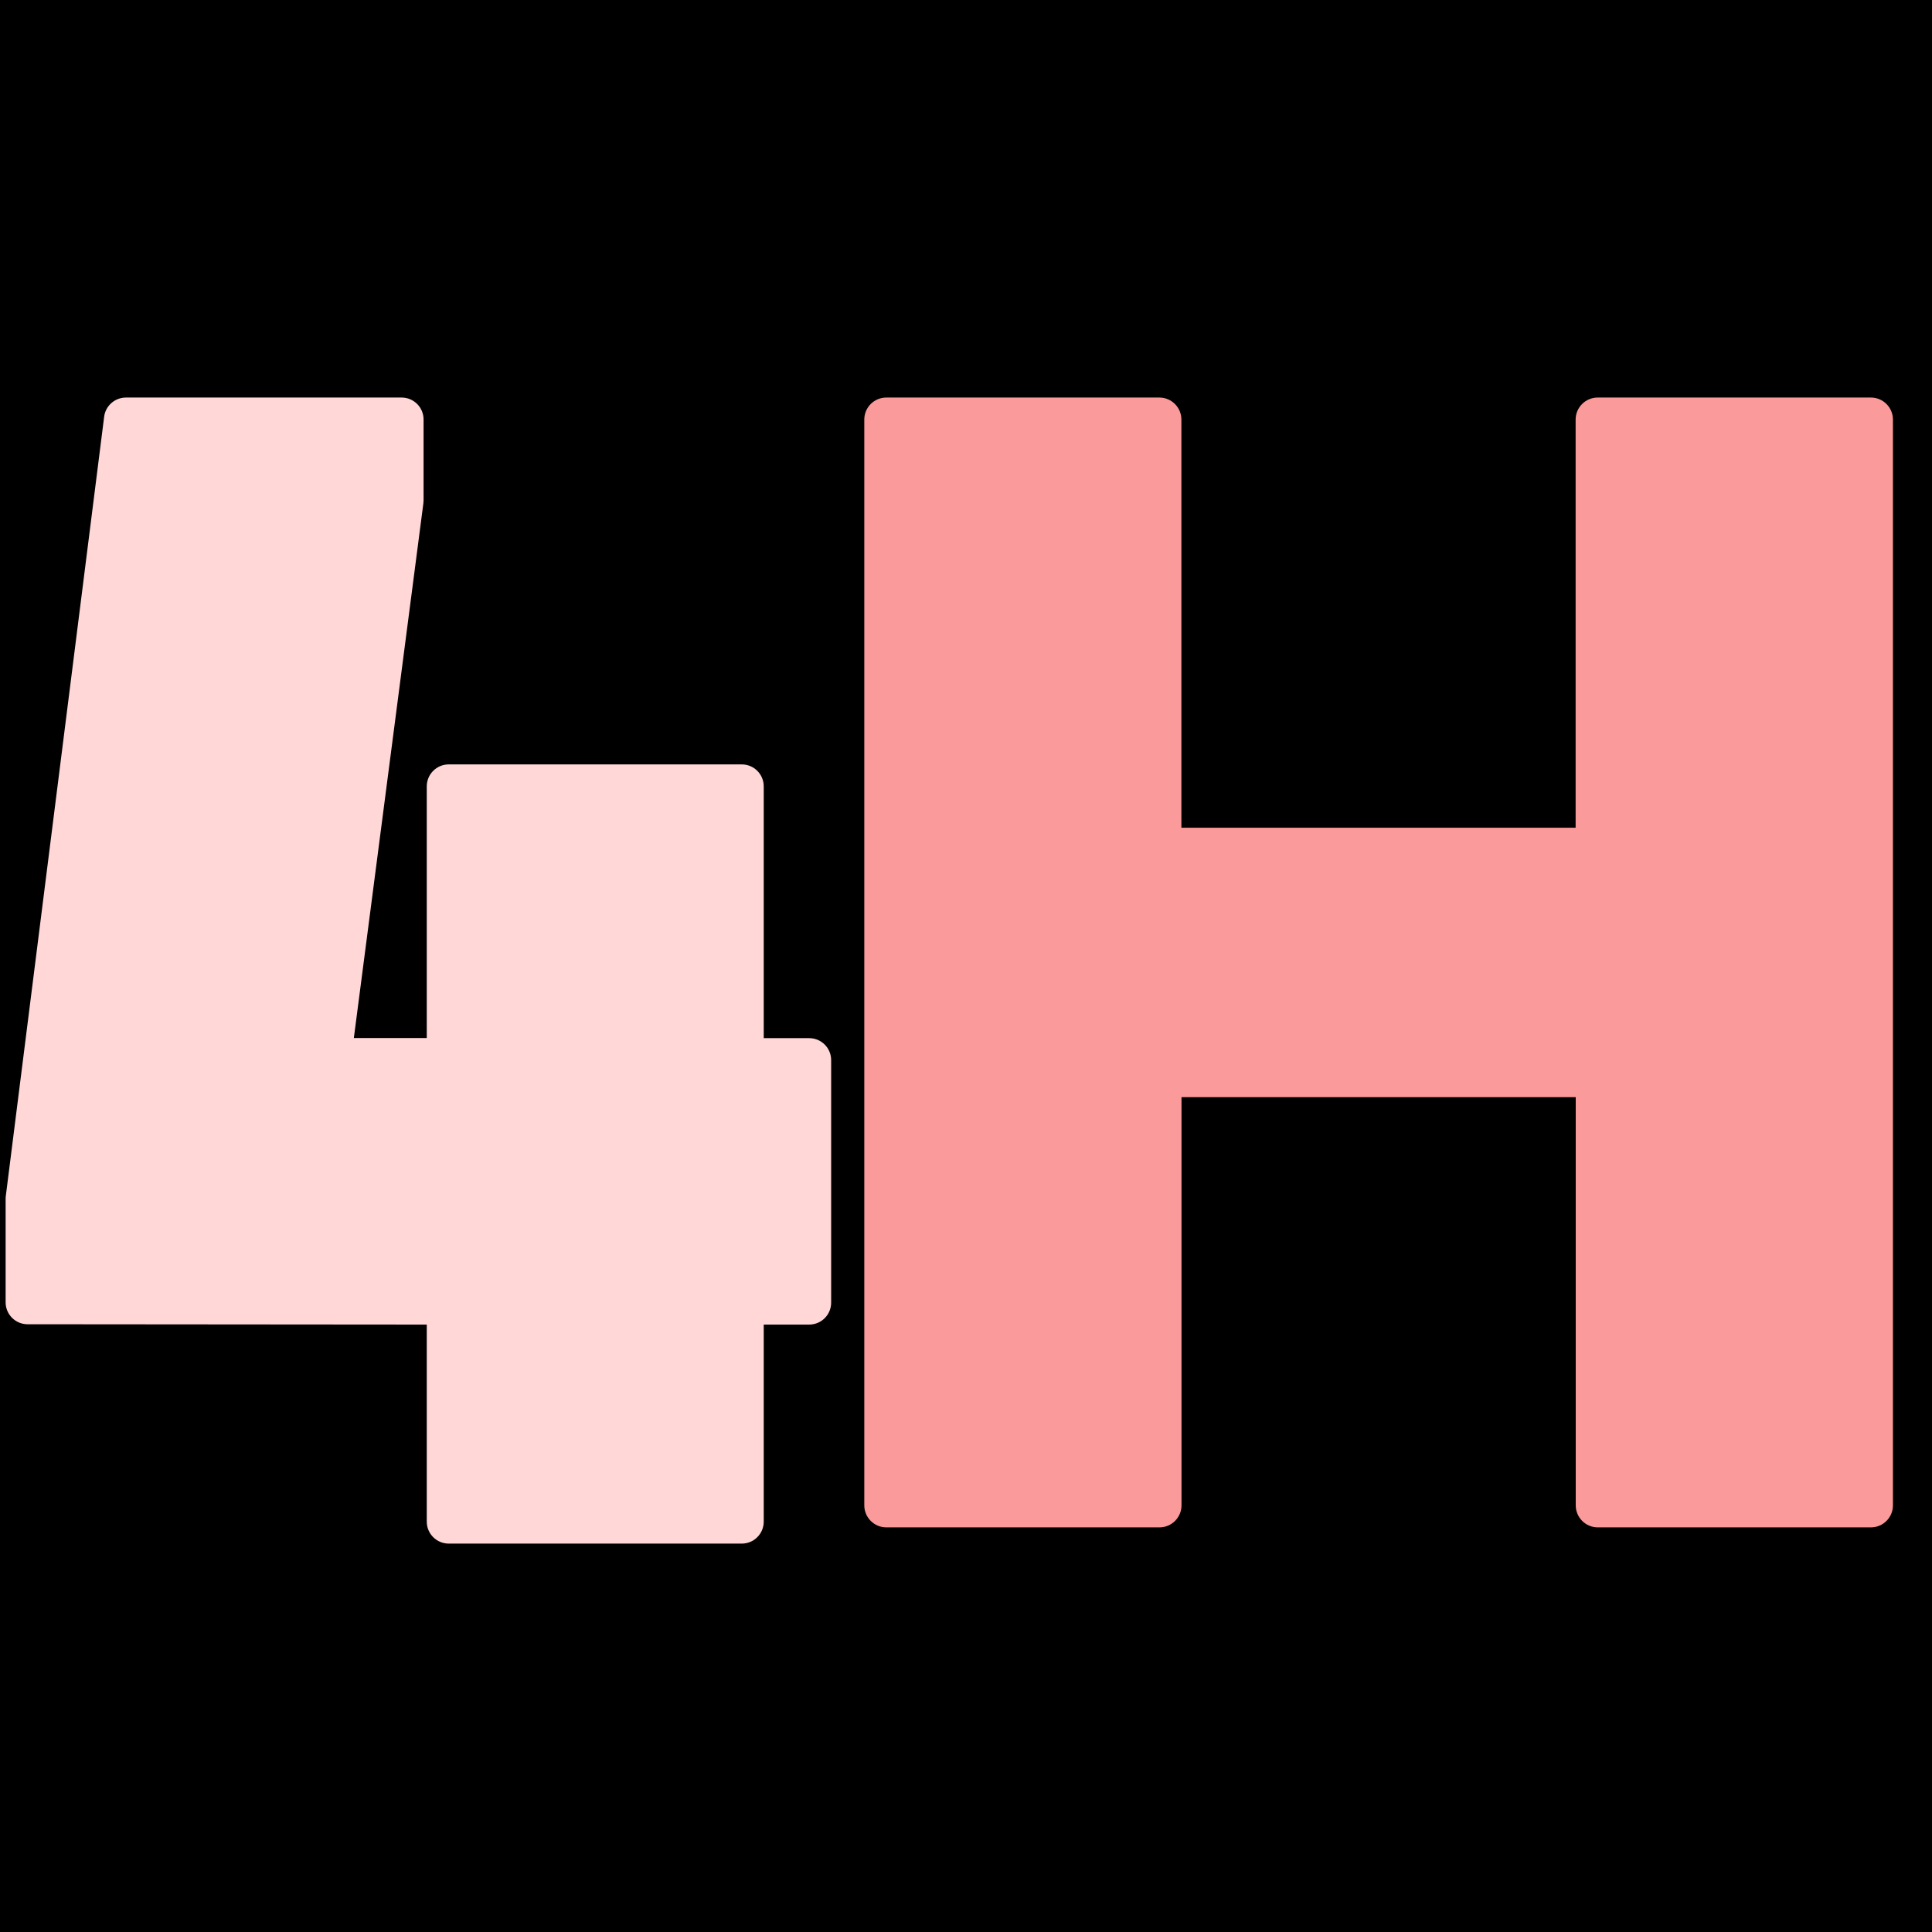 <?xml version="1.0" encoding="utf-8"?>
<svg viewBox="0 0 500 500" width="500px" height="500px" xmlns="http://www.w3.org/2000/svg">
	<rect width="500" height="500" style=""/>
	<path d="M 110.448 342.8 L 110.448 393.799 C 110.448 396.94 112.99 399.482 116.131 399.482 L 191.972 399.482 C 195.113 399.482 197.654 396.94 197.654 393.799 L 197.654 342.8 L 209.419 342.8 C 212.56 342.8 215.101 340.259 215.101 337.118 L 215.101 274.355 C 215.101 271.214 212.56 268.673 209.419 268.673 L 197.654 268.673 L 197.654 203.511 C 197.654 200.37 195.113 197.828 191.972 197.828 L 116.131 197.828 C 112.99 197.828 110.448 200.37 110.448 203.511 L 110.448 268.644 L 91.574 268.644 L 109.563 130.296 C 109.592 130.039 109.62 129.811 109.62 129.554 L 109.62 108.566 C 109.62 105.425 107.079 102.884 103.938 102.884 L 32.608 102.884 C 29.724 102.884 27.297 105.026 26.954 107.852 L 1.512 309.449 C 1.484 309.677 1.455 309.905 1.455 310.162 L 1.455 337.032 C 1.455 340.173 3.996 342.715 7.137 342.715 Z" style="fill: rgb(255, 215, 215);"/>
	<path d="M 407.77 108.595 L 407.77 214.219 L 305.744 214.219 L 305.744 108.595 C 305.744 105.454 303.203 102.884 300.033 102.884 L 229.389 102.884 C 226.219 102.884 223.678 105.425 223.678 108.595 L 223.678 389.573 C 223.678 392.714 226.219 395.284 229.389 395.284 L 300.062 395.284 C 303.203 395.284 305.773 392.743 305.773 389.573 L 305.773 283.949 L 407.799 283.949 L 407.799 389.573 C 407.799 392.714 410.34 395.284 413.51 395.284 L 484.183 395.284 C 487.324 395.284 489.893 392.743 489.893 389.573 L 489.893 108.595 C 489.893 105.454 487.352 102.884 484.183 102.884 L 413.481 102.884 C 410.34 102.884 407.77 105.425 407.77 108.595 Z" style="fill: rgb(251, 154, 154);"/>
</svg>